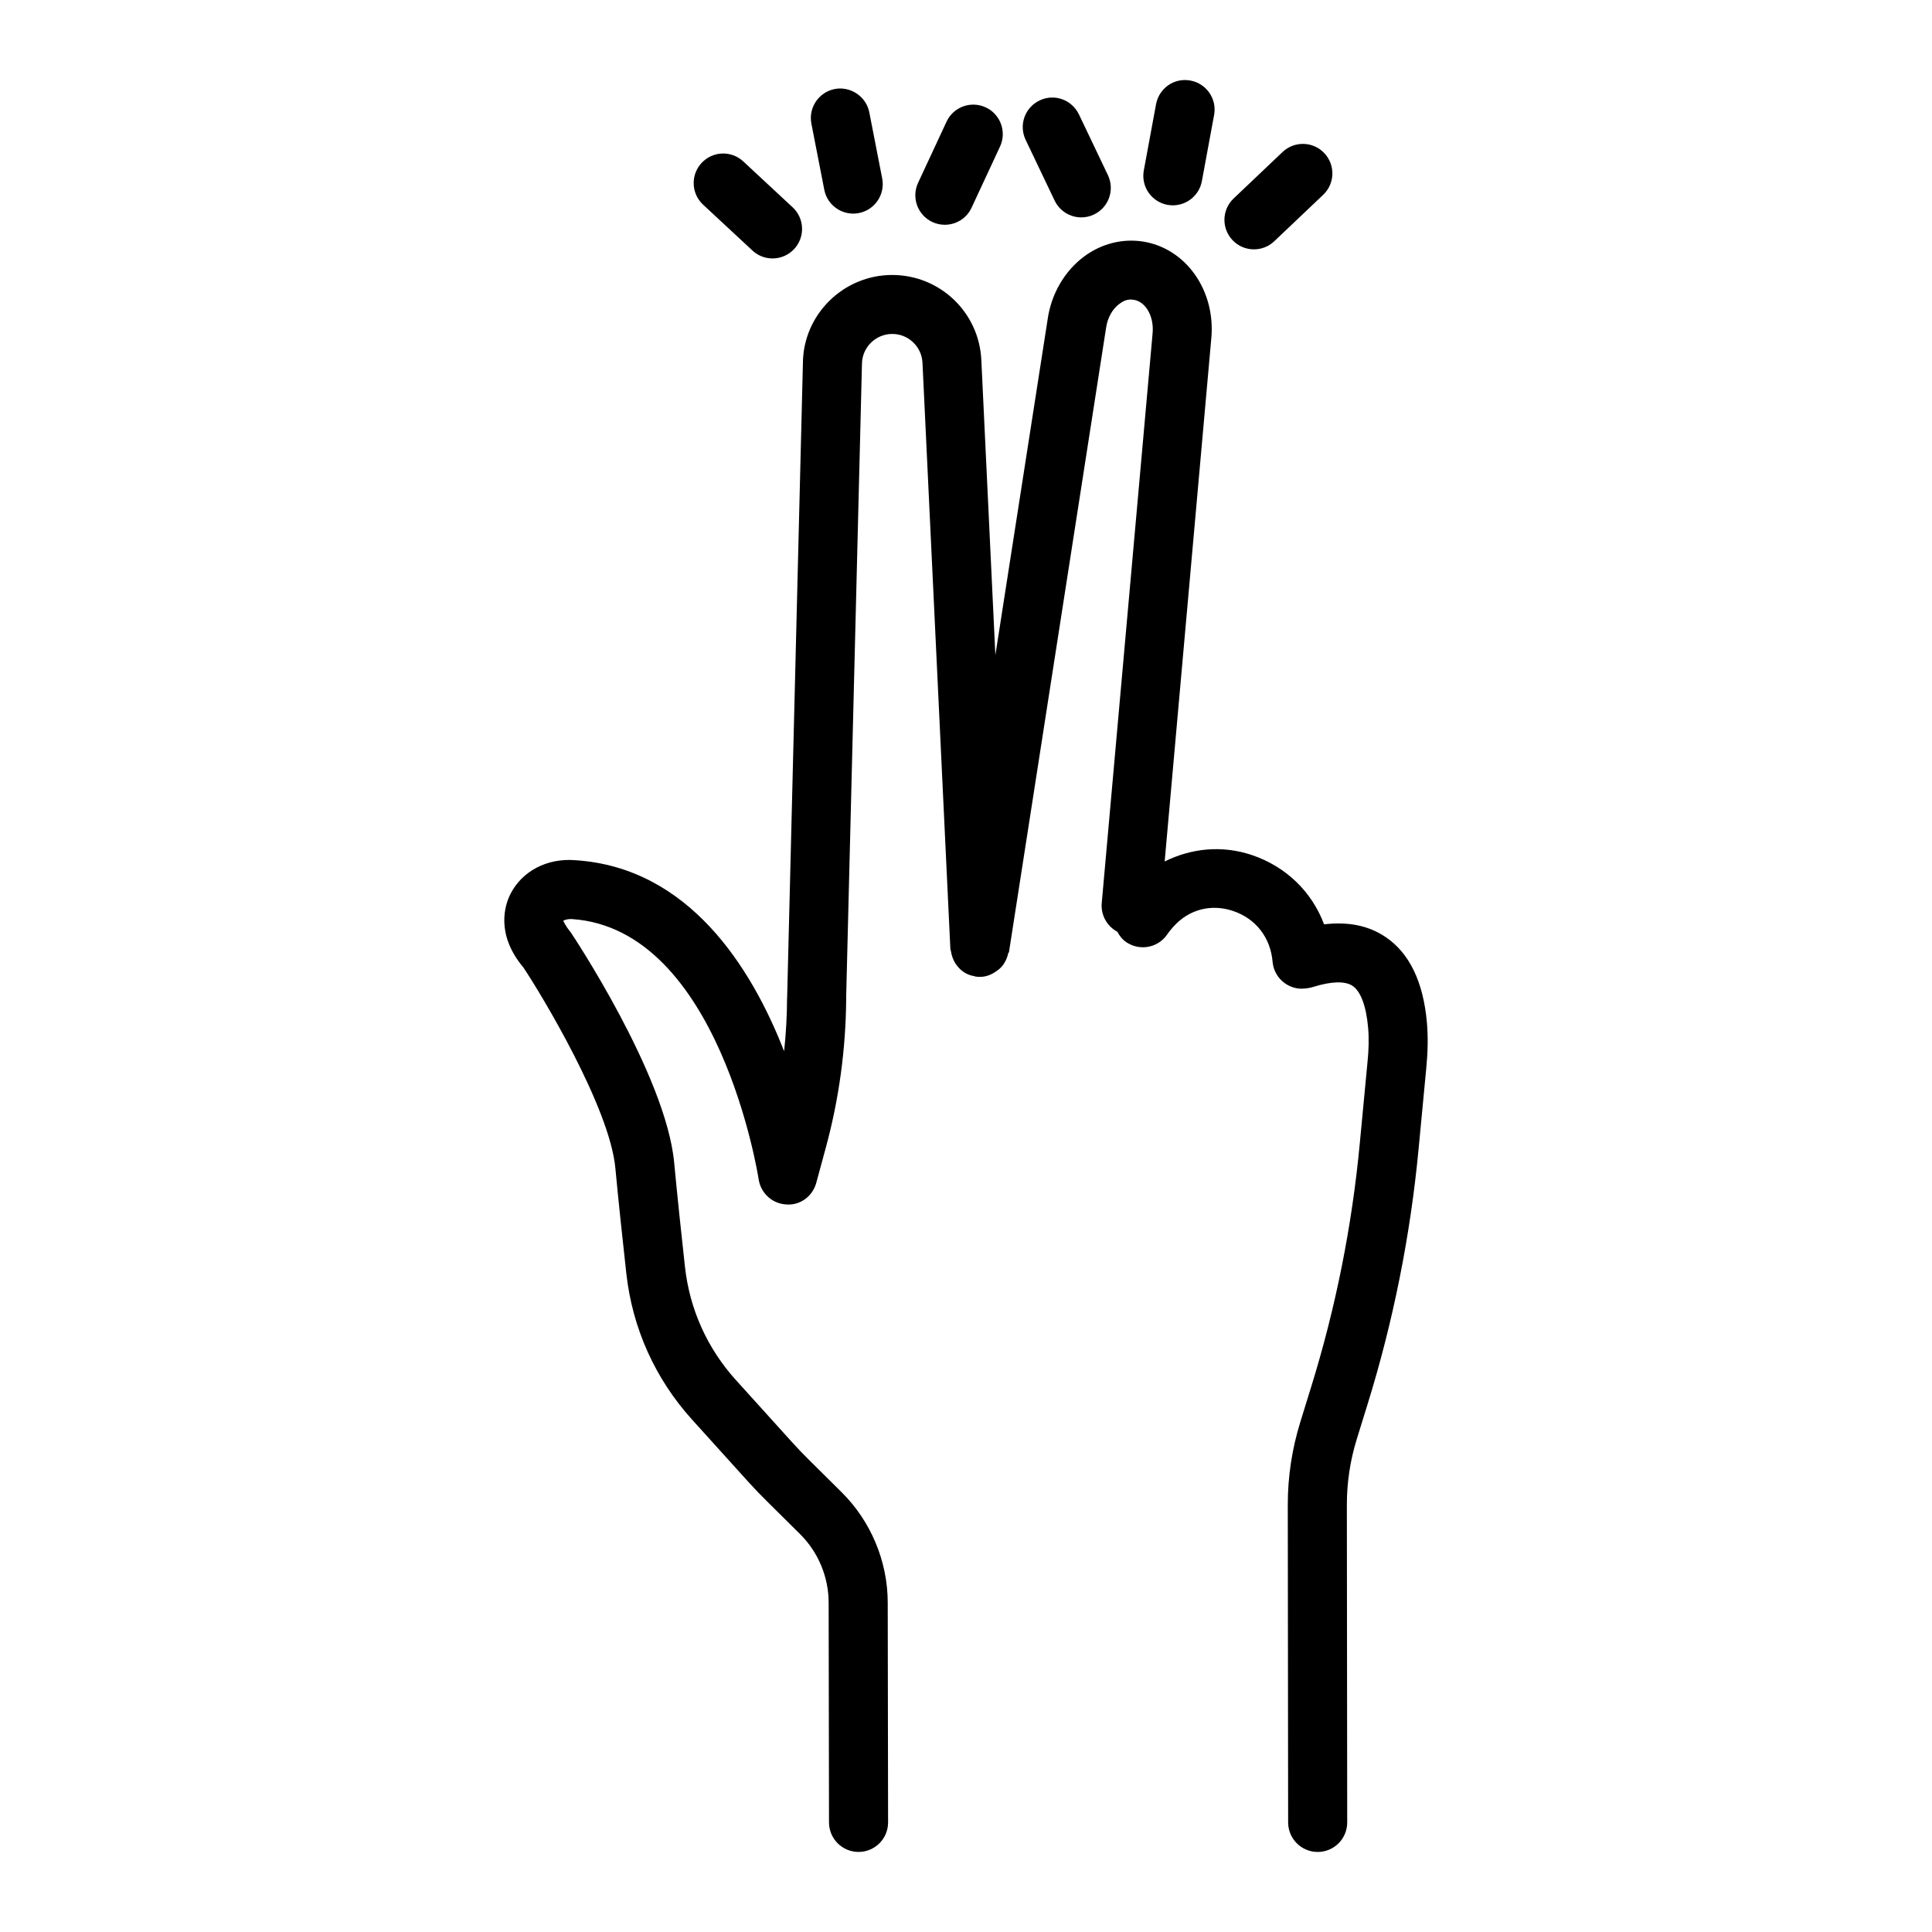 <?xml version="1.0" encoding="UTF-8"?>
<!-- Uploaded to: ICON Repo, www.svgrepo.com, Generator: ICON Repo Mixer Tools -->
<svg fill="#000000" width="800px" height="800px" version="1.1" viewBox="144 144 512 512" xmlns="http://www.w3.org/2000/svg">
 <g>
  <path d="m511.12 392.27c-4.449-2.981-9.812-4.066-16.227-3.312-3.207-8.59-10.059-15.301-19.109-18.355-7.941-2.676-16.082-1.812-23.137 1.699l12.332-138.33c1.336-12.875-6.699-24.301-18.305-25.992-5.363-0.773-10.863 0.629-15.406 4.019-5.152 3.848-8.668 9.906-9.621 16.551l-13.863 89.055-3.719-78.199c-0.594-12.637-10.977-22.535-23.633-22.535-12.961 0-23.574 10.539-23.652 23.355l-4.18 168.2c0 0.008 0.004 0.02 0.004 0.027 0 0.039-0.023 0.074-0.023 0.113-0.02 4.688-0.285 9.363-0.781 14.02-8.723-22.344-25.273-48.609-55.188-50.613-7.711-0.668-14.316 2.981-17.332 8.926-1.469 2.883-4.027 10.633 3.438 19.508 4.773 7.148 22.871 37.129 24.359 53.152 0.84 8.992 1.945 19.215 2.902 27.891 1.605 14.535 7.637 27.945 17.449 38.789l14.984 16.578c1.66 1.824 3.34 3.578 5.078 5.277l8.531 8.457c4.828 4.773 7.578 11.395 7.578 18.172l0.094 58.25c0.02 4.316 3.512 7.809 7.828 7.809h0.02c4.316-0.008 7.809-3.512 7.809-7.828l-0.094-58.242c0-10.918-4.469-21.59-12.234-29.273l-8.551-8.477c-1.527-1.508-3.016-3.055-4.449-4.637l-14.984-16.578c-7.598-8.391-12.273-18.773-13.516-30.02-0.953-8.602-2.023-18.727-2.863-27.633-2.176-23.27-27.355-60.98-27.449-61.074-1.488-1.793-1.812-2.863-1.965-2.988 0.305-0.211 1.07-0.523 2.328-0.469 39.055 2.617 49.383 68.32 49.48 68.98 0.555 3.656 3.59 6.434 7.273 6.644 3.742 0.316 7.043-2.176 8-5.754l2.481-9.145c3.531-12.926 5.344-26.266 5.441-39.629 0-0.027-0.016-0.047-0.016-0.07l4.195-168.13c0.02-4.391 3.629-7.961 8.02-7.961 4.297 0 7.809 3.359 8.02 7.644l7.387 155.3c0.012 0.254 0.145 0.473 0.18 0.723 0.078 0.539 0.195 1.031 0.379 1.531 0.191 0.547 0.422 1.035 0.715 1.523 0.172 0.27 0.344 0.523 0.551 0.77 0.516 0.664 1.102 1.199 1.793 1.656 0.055 0.035 0.109 0.066 0.164 0.102 0.777 0.484 1.613 0.789 2.539 0.934 0.102 0.02 0.184 0.09 0.289 0.105 0.402 0.066 0.82 0.094 1.223 0.094 0.035 0 0.059-0.035 0.094-0.035 0.086-0.008 0.16 0.035 0.246 0.027 1.641-0.078 3.055-0.766 4.269-1.691 0.207-0.156 0.395-0.262 0.586-0.434 1.176-1.078 1.945-2.473 2.289-4.078 0.035-0.16 0.199-0.238 0.223-0.398l25.73-165.41c0.383-2.652 1.66-4.953 3.512-6.328 0.84-0.629 2.062-1.395 3.781-1.09 3.227 0.469 5.496 4.469 5.019 9.02l-13.465 150.84c-0.289 3.231 1.426 6.172 4.121 7.606 0.594 1.09 1.355 2.098 2.461 2.828 3.59 2.348 8.379 1.422 10.785-2.137 0.113-0.172 0.707-1.012 1.719-2.129 4.086-4.504 9.965-6.004 15.73-4.055 6.012 2.023 9.906 7.043 10.461 13.449 0.305 3.648 3.113 6.586 6.738 7.082 1.109 0.164 2.883-0.027 3.953-0.383 4.793-1.508 8.512-1.641 10.5-0.305 2.156 1.441 3.629 5.375 4.121 11.055 0.27 3.016 0.152 6.051-0.152 9.086l-2.062 21.723c-2.062 21.855-6.394 43.523-12.867 64.398l-2.883 9.324c-2.195 7.082-3.32 14.449-3.32 21.906l0.094 84.223c0.02 4.316 3.512 7.809 7.828 7.809 4.332 0 7.828-3.504 7.828-7.828l-0.094-84.211c0-5.879 0.879-11.684 2.598-17.266l2.883-9.324c6.797-21.895 11.34-44.629 13.516-67.559l2.062-21.695c0.383-3.961 0.496-7.969 0.152-11.941-0.961-10.812-4.664-18.449-11.023-22.695z"/>
  <path d="m423.49 197.16c1.355 2.805 4.144 4.449 7.062 4.449 1.125 0 2.269-0.238 3.359-0.762 3.914-1.863 5.555-6.519 3.703-10.422l-7.691-16.121c-1.891-3.887-6.508-5.566-10.422-3.684-3.914 1.863-5.555 6.519-3.703 10.422z"/>
  <path d="m476.31 210.08c1.93 0 3.875-0.707 5.383-2.148l12.961-12.305c3.133-2.969 3.266-7.922 0.289-11.055-2.957-3.133-7.922-3.266-11.055-0.285l-12.961 12.305c-3.133 2.969-3.266 7.922-0.289 11.055 1.531 1.625 3.609 2.434 5.672 2.434z"/>
  <path d="m453.4 198.29c0.477 0.086 0.953 0.125 1.414 0.125 3.703 0 6.988-2.633 7.691-6.394l3.246-17.562c0.785-4.246-2.023-8.324-6.281-9.117-4.352-0.793-8.305 2.051-9.105 6.269l-3.246 17.562c-0.781 4.25 2.023 8.328 6.281 9.117z"/>
  <path d="m391.09 202.84c1.07 0.496 2.195 0.727 3.301 0.727 2.938 0 5.766-1.668 7.082-4.516l7.539-16.199c1.832-3.914 0.133-8.57-3.781-10.395-3.914-1.812-8.57-0.133-10.387 3.789l-7.539 16.199c-1.824 3.914-0.129 8.57 3.785 10.395z"/>
  <path d="m370.12 200.61c0.496 0 0.992-0.047 1.488-0.145 4.238-0.828 7.008-4.934 6.184-9.172l-3.418-17.523c-0.82-4.238-5.059-6.996-9.164-6.176-4.238 0.828-7.008 4.934-6.184 9.172l3.418 17.523c0.727 3.734 4.008 6.32 7.676 6.32z"/>
  <path d="m343.41 210.4c1.508 1.402 3.418 2.09 5.324 2.09 2.098 0 4.18-0.84 5.727-2.492 2.938-3.16 2.769-8.113-0.402-11.055l-13.078-12.16c-3.168-2.957-8.113-2.769-11.055 0.402-2.938 3.16-2.769 8.113 0.402 11.055z"/>
 </g>
</svg>